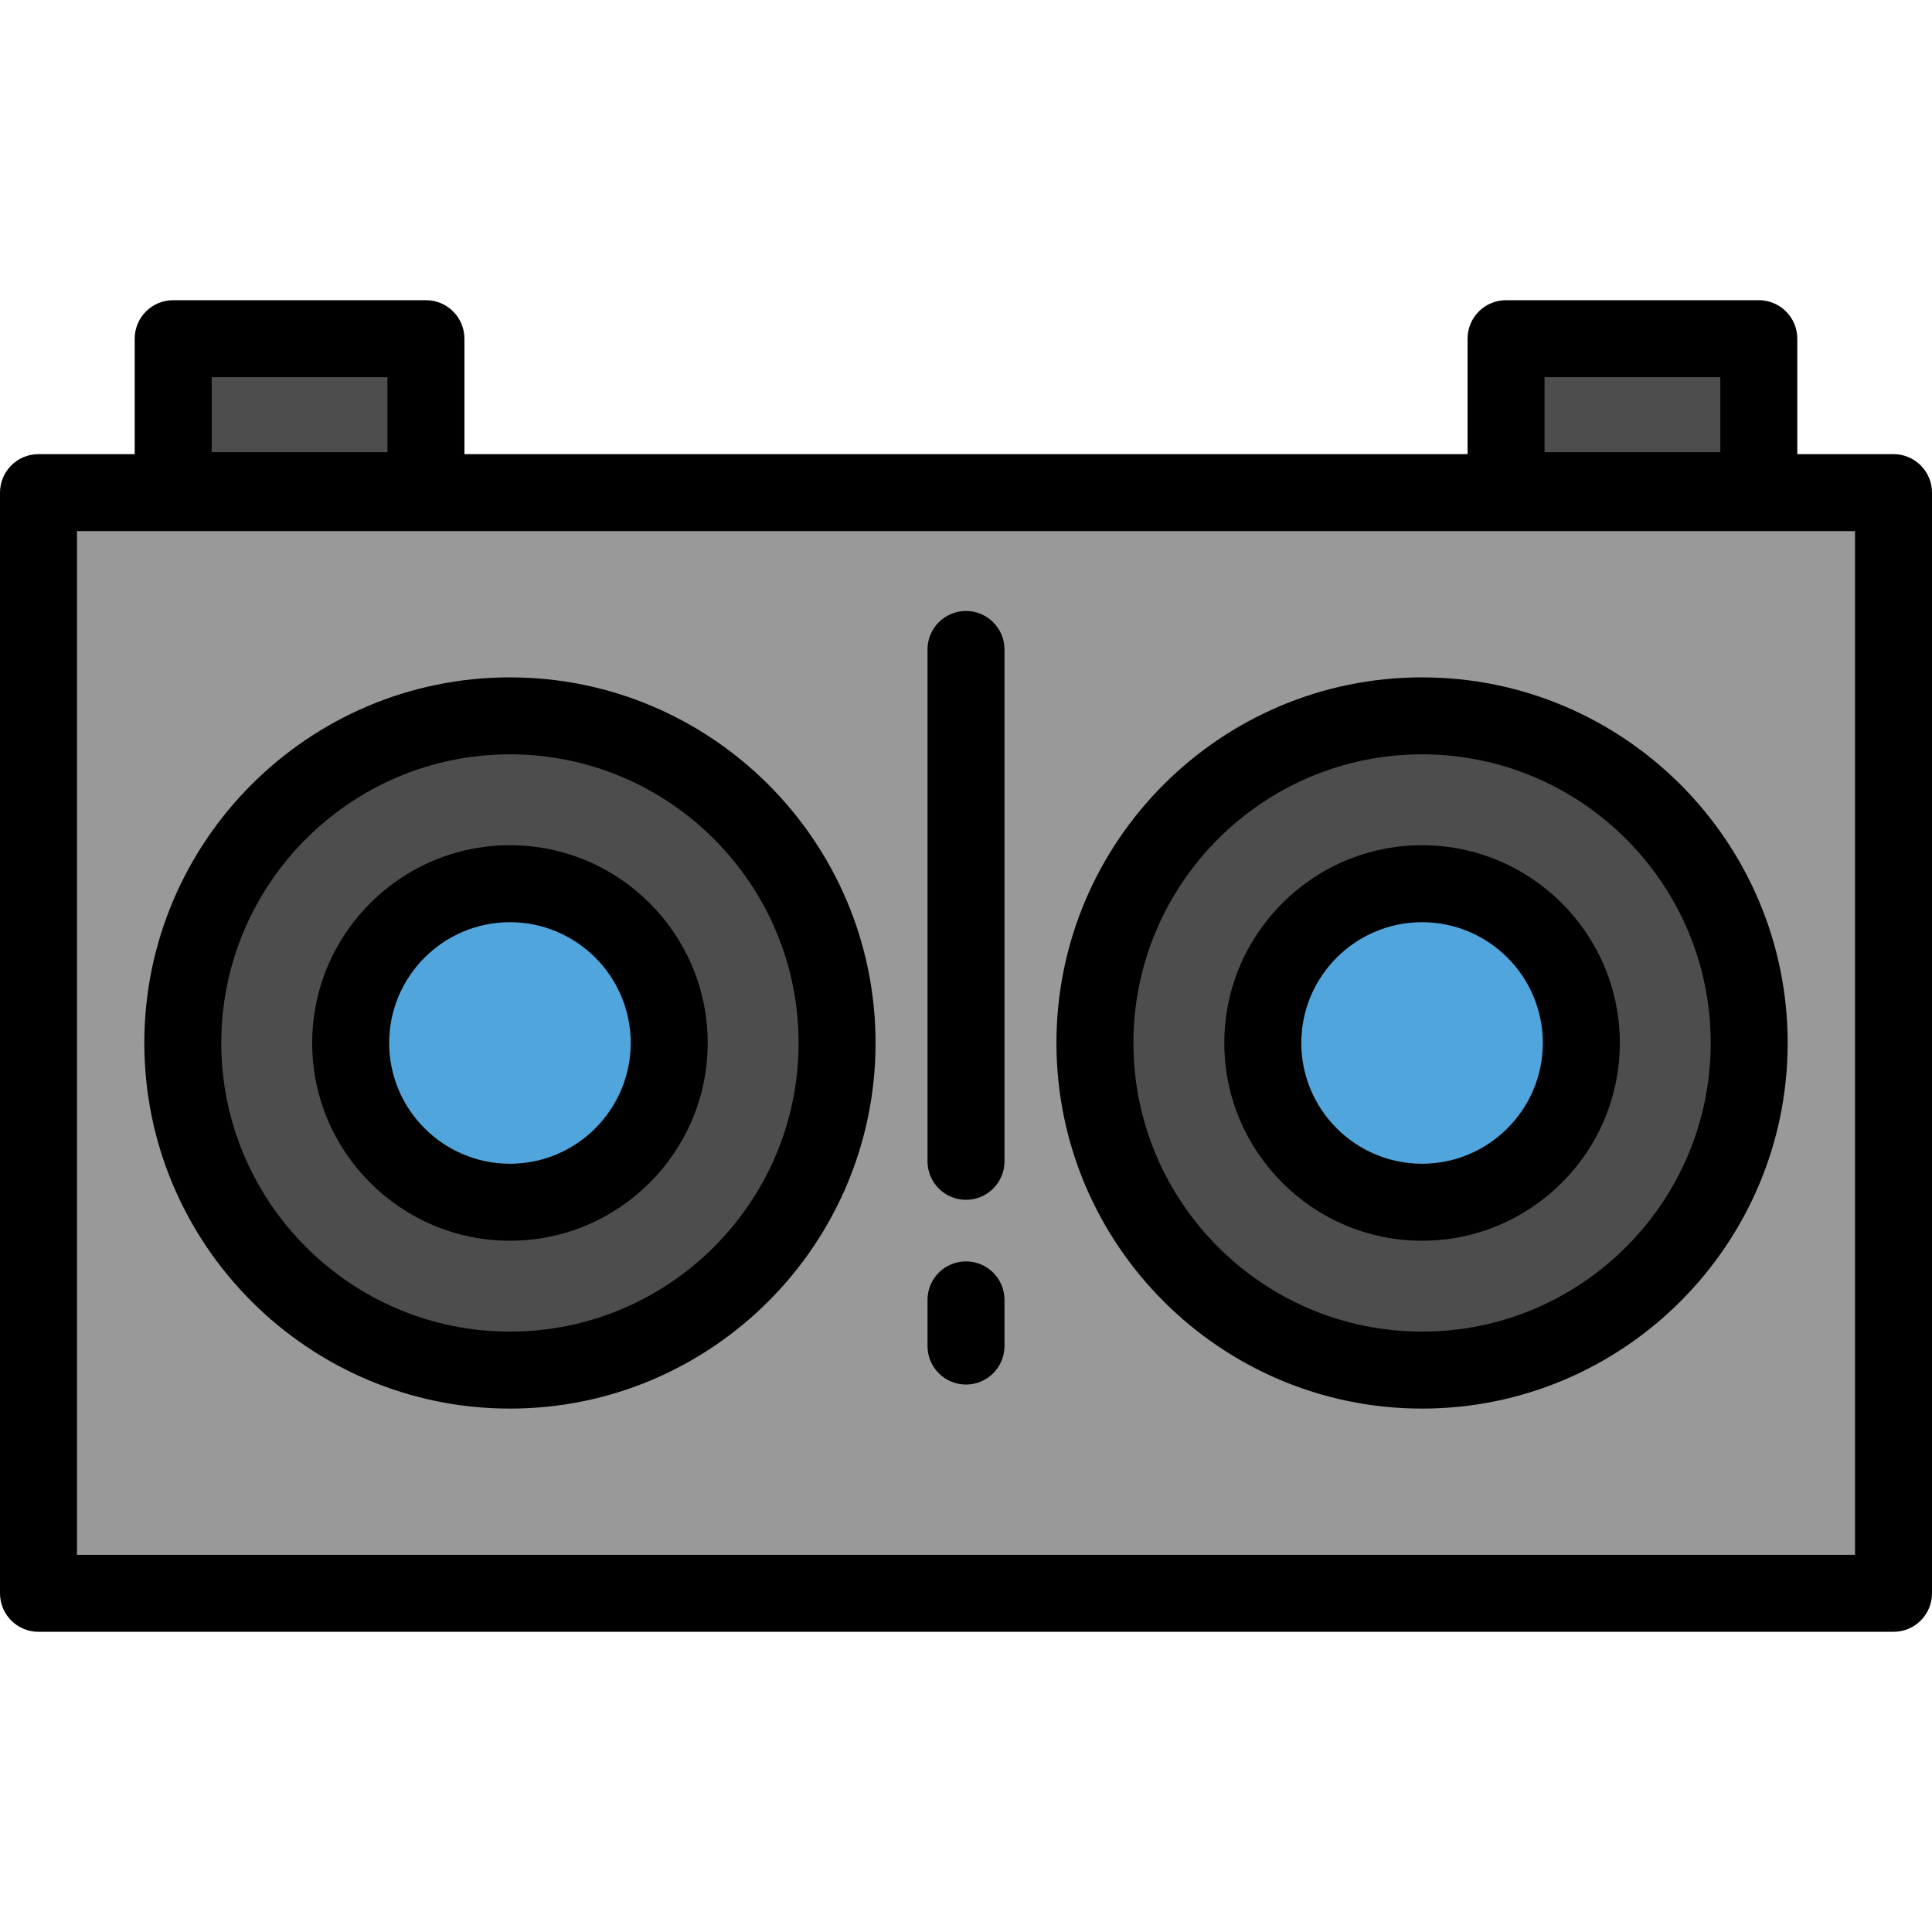<?xml version="1.0" encoding="iso-8859-1"?>
<!-- Uploaded to: SVG Repo, www.svgrepo.com, Generator: SVG Repo Mixer Tools -->
<svg version="1.1" id="Layer_1" xmlns="http://www.w3.org/2000/svg" xmlns:xlink="http://www.w3.org/1999/xlink" 
	 viewBox="0 0 512 512" xml:space="preserve">
<rect x="10.199" y="130.55" style="fill:#999999;" width="491.602" height="291.697"/>
<g>
	<rect x="45.896" y="89.753" style="fill:#4D4D4D;" width="66.978" height="40.287"/>
	<rect x="399.115" y="89.753" style="fill:#4D4D4D;" width="66.978" height="40.287"/>
	<circle style="fill:#4D4D4D;" cx="135.139" cy="276.398" r="86.693"/>
</g>
<circle style="fill:#50A5DC;" cx="135.139" cy="276.398" r="42.204"/>
<circle style="fill:#4D4D4D;" cx="376.861" cy="276.398" r="86.693"/>
<circle style="fill:#50A5DC;" cx="376.861" cy="276.398" r="42.204"/>
<path d="M501.801,120.351h-25.498V89.753c0-5.632-4.566-10.199-10.199-10.199H399.12c-5.633,0-10.199,4.567-10.199,10.199v30.598
	H123.079V89.753c0-5.632-4.566-10.199-10.199-10.199H45.896c-5.633,0-10.199,4.567-10.199,10.199v30.598H10.199
	C4.566,120.351,0,124.918,0,130.55v291.697c0,5.632,4.566,10.199,10.199,10.199h491.602c5.633,0,10.199-4.567,10.199-10.199V130.55
	C512,124.918,507.434,120.351,501.801,120.351z M409.32,99.952h46.585v19.888H409.32V99.952z M56.096,99.952h46.585v19.888H56.096
	V99.952z M491.602,412.048H20.398V140.749h471.203V412.048z"/>
<path d="M135.139,373.291c53.426,0,96.892-43.466,96.892-96.892s-43.466-96.892-96.892-96.892s-96.892,43.466-96.892,96.892
	S81.713,373.291,135.139,373.291z M135.139,199.904c42.179,0,76.494,34.315,76.494,76.494s-34.315,76.494-76.494,76.494
	s-76.494-34.315-76.494-76.494S92.961,199.904,135.139,199.904z"/>
<path d="M135.139,328.804c28.896,0,52.406-23.509,52.406-52.406s-23.509-52.406-52.406-52.406s-52.405,23.509-52.405,52.406
	S106.243,328.804,135.139,328.804z M135.139,244.391c17.649,0,32.007,14.358,32.007,32.007c0,17.649-14.358,32.007-32.007,32.007
	s-32.006-14.358-32.006-32.007S117.491,244.391,135.139,244.391z"/>
<path d="M376.861,373.291c53.426,0,96.892-43.466,96.892-96.892s-43.466-96.892-96.892-96.892s-96.892,43.466-96.892,96.892
	S323.434,373.291,376.861,373.291z M376.861,199.904c42.179,0,76.494,34.315,76.494,76.494s-34.315,76.494-76.494,76.494
	s-76.494-34.315-76.494-76.494S334.682,199.904,376.861,199.904z"/>
<path d="M376.861,328.804c28.896,0,52.406-23.509,52.406-52.406s-23.509-52.406-52.406-52.406s-52.405,23.509-52.405,52.406
	S347.964,328.804,376.861,328.804z M376.861,244.391c17.649,0,32.007,14.358,32.007,32.007c0,17.649-14.358,32.007-32.007,32.007
	c-17.649,0-32.006-14.358-32.006-32.007S359.212,244.391,376.861,244.391z"/>
<path d="M256,317.96c5.633,0,10.199-4.567,10.199-10.199V172.112c0-5.632-4.566-10.199-10.199-10.199s-10.199,4.567-10.199,10.199
	v135.649C245.801,313.393,250.367,317.96,256,317.96z"/>
<path d="M256,366.916c5.633,0,10.199-4.567,10.199-10.199v-12.239c0-5.632-4.566-10.199-10.199-10.199s-10.199,4.567-10.199,10.199
	v12.239C245.801,362.349,250.367,366.916,256,366.916z"/>
</svg>